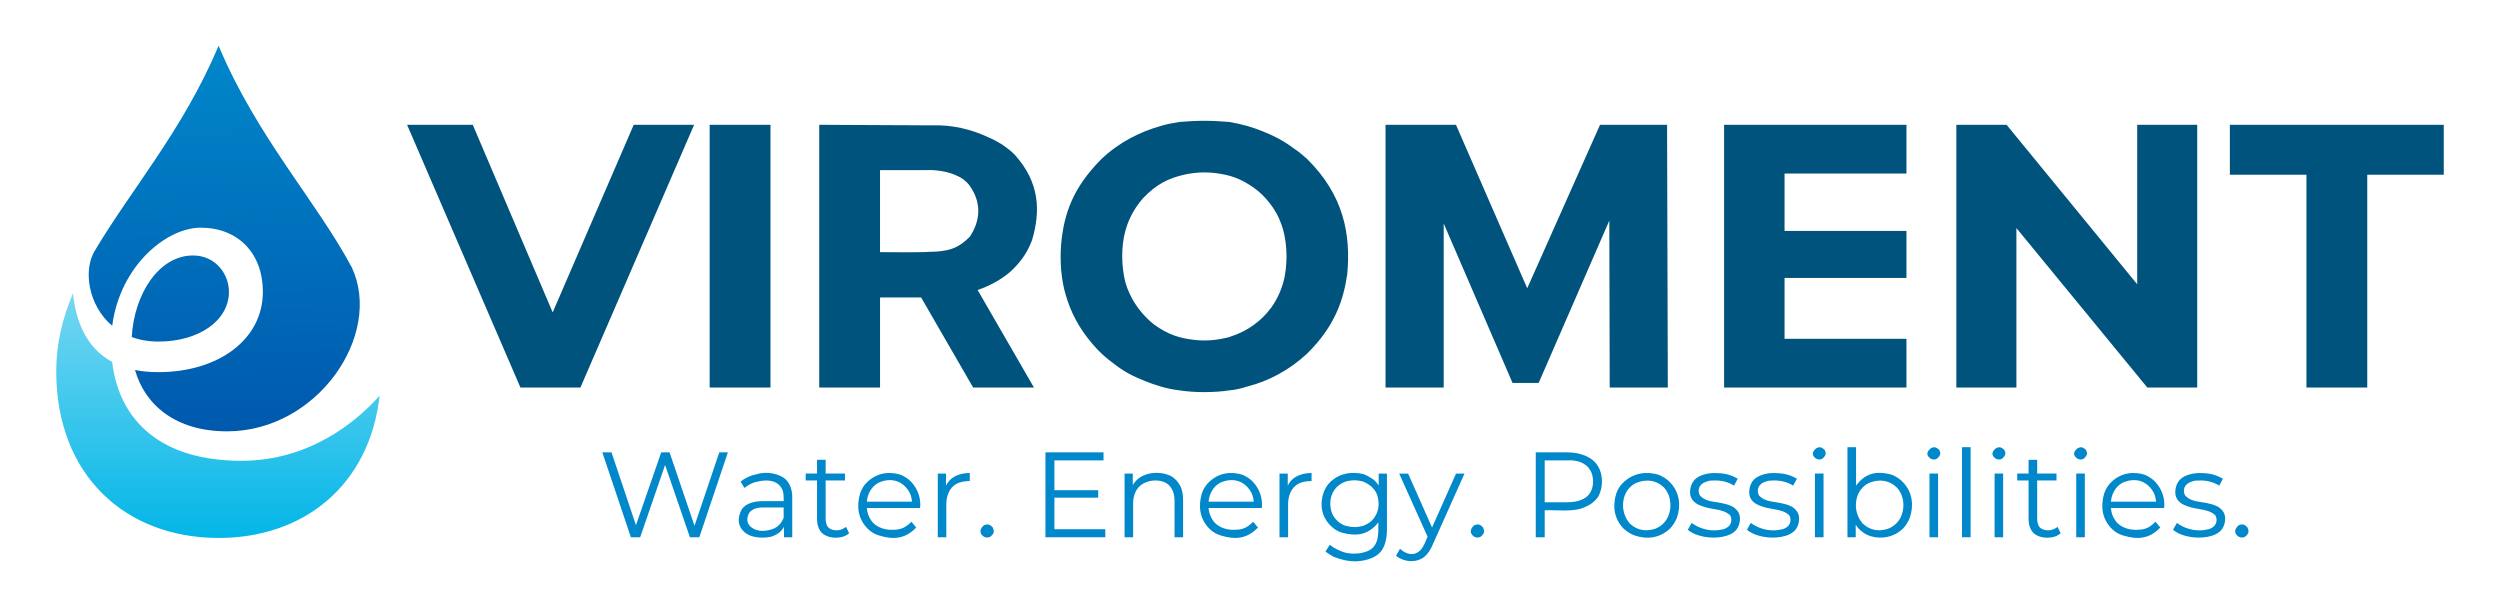<?xml version="1.0" encoding="UTF-8"?><svg id="Artwork" xmlns="http://www.w3.org/2000/svg" xmlns:xlink="http://www.w3.org/1999/xlink" viewBox="0 0 1750.12 425"><defs><style>.cls-1{fill:url(#linear-gradient);}.cls-1,.cls-2,.cls-3,.cls-4{fill-rule:evenodd;}.cls-5,.cls-3{fill:#0088cb;}.cls-2{fill:#00537c;}.cls-4{fill:url(#linear-gradient-2);}</style><linearGradient id="linear-gradient" x1="152.55" y1="381.08" x2="152.55" y2="199.71" gradientUnits="userSpaceOnUse"><stop offset="0" stop-color="#00b5e7"/><stop offset="1" stop-color="#78d8f2"/></linearGradient><linearGradient id="linear-gradient-2" x1="153.53" y1="28.6" x2="158.93" y2="300.2" gradientUnits="userSpaceOnUse"><stop offset="0" stop-color="#0088cb"/><stop offset="1" stop-color="#0059ad"/></linearGradient></defs><g><g><polyline class="cls-3" points="509.56 316.66 489.56 376.1 482.97 376.1 465.59 325.5 448.16 376.1 441.65 376.1 421.65 316.66 428.08 316.66 445.19 367.66 462.9 316.66 468.72 316.66 486.19 368.07 503.54 316.66 509.56 316.66"/><path class="cls-3" d="M540.52,370.48c4.66-1.61,6.79-4.82,8.07-8.03v-7.22h-13.97c-2.97,0-6.18,.4-8.23,2-2.09,1.2-2.97,3.61-3.17,5.62-.2,2.01,.36,3.61,1.29,4.82,3.61,4.42,9.96,4.82,16.02,2.81m5.7-37.35c6.47,2.82,8.47,9.24,8.39,15.26v27.71h-5.78v-7.23c-2.33,4.02-5.5,5.62-8.87,6.83-3.69,.8-9.52,1.2-14.86-.8-8.23-3.61-9.72-10.84-5.98-18.07,2.93-4.81,9.44-6.02,15.34-6.02h14.14c0-2.41,.2-6.43-1.37-8.83-3.05-6.02-10.88-6.43-16.75-4.82-3.17,.4-6.34,2-9.32,4.41l-2.73-4.41c3.41-2.82,7.35-4.42,11.4-5.22,3.98-1.21,10.32-1.61,16.38,1.2Z"/><path class="cls-3" d="M594.41,373.29c-1.73,1.6-3.81,2.41-5.9,2.81-2.05,.4-6.39,.8-10.48-1.21-4.58-2.01-6.1-7.23-6.06-11.65v-26.91h-7.95v-4.82h7.95v-9.63h6.02v9.63h13.53v4.82h-13.53v26.91c0,1.2,.2,2.82,.84,4.42,1.73,4.02,7.99,4.42,11.53,2.41,.72-.41,1.37-.81,1.93-1.21l2.13,4.42"/><path class="cls-3" d="M614.97,337.95c-5.3,2.81-7.79,8.43-8.11,13.25h31.56c-.16-2.81-1-5.62-2.41-7.63-4.98-7.63-13.01-9.24-21.04-5.62m29.15,17.67h-37.27c.16,2.81,1.04,5.63,2.57,8.03,2.73,4.82,9,7.23,14.3,7.23,5.7,0,9.12-.4,14.3-5.62l3.37,4.02c-8.03,8.43-16.54,8.43-25.86,5.62-2.89-.8-5.82-2.41-8.15-4.81-7.15-7.23-7.75-16.47-5.18-24.9,.96-2.81,2.61-5.62,4.82-7.63,7.03-6.83,15.82-7.63,23.53-5.22,2.65,1.2,5.38,2.81,7.55,5.22,4.78,5.22,6.71,12.05,6.02,18.07Z"/><path class="cls-3" d="M666.01,335.14c3.41-2.81,8.27-4.01,12.89-4.01v5.62c-2.73,0-6.63,.41-9.36,2.01-5.3,2.81-7.15,9.24-7.07,14.46v22.89h-5.98v-44.58h5.74v8.44c.88-1.61,2.17-3.62,3.77-4.82"/><path class="cls-3" d="M688.78,375.7c-2.37-1.6-3.98-4.42,0-8.03,1.77-.4,3.41-1.6,6.22,1.61,.64,2.01,1.77,3.61-1.69,6.43-1.29,.8-3.01,.8-4.54,0"/><polyline class="cls-3" points="773.76 370.48 773.76 376.1 731.87 376.1 731.87 316.66 772.51 316.66 772.51 322.29 738.14 322.29 738.14 343.17 768.78 343.17 768.78 348.39 738.14 348.39 738.14 370.48 773.76 370.48"/><path class="cls-3" d="M819.54,333.13c2.81,1.61,5.1,4.02,6.59,6.83,1.53,2.81,2.09,6.42,2.09,10.04v26.1h-5.98v-25.3c0-2.81-.4-5.62-1.49-7.63-1.04-2.41-2.65-4.02-4.74-5.22-3.73-2.01-9.96-2.41-15.38,.4-5.46,2.81-7.43,8.83-7.39,14.06v23.7h-5.98v-44.58h5.74v8.03c2.65-4.42,6.22-6.43,10-7.63,4.02-1.21,10.48-1.61,16.54,1.2"/><path class="cls-3" d="M854.19,337.95c-5.3,2.81-7.75,8.43-8.11,13.25h31.6c-.2-2.81-1.04-5.62-2.45-7.63-4.94-7.63-12.97-9.24-21.04-5.62m29.15,17.67h-37.27c.16,2.81,1.08,5.63,2.61,8.03,2.69,4.82,8.96,7.23,14.3,7.23,5.66,0,9.12-.4,14.26-5.62l3.41,4.02c-8.03,8.43-16.54,8.43-25.9,5.62-2.89-.8-5.82-2.41-8.15-4.81-7.15-7.23-7.75-16.47-5.18-24.9,1-2.81,2.65-5.62,4.86-7.63,6.99-6.83,15.78-7.63,23.49-5.22,2.69,1.2,5.42,2.81,7.59,5.22,4.78,5.22,6.67,12.05,5.98,18.07Z"/><path class="cls-3" d="M905.23,335.14c3.45-2.81,8.27-4.01,12.93-4.01v5.62c-2.73,0-6.67,.41-9.36,2.01-5.34,2.81-7.15,9.24-7.07,14.46v22.89h-6.02v-44.58h5.78v8.44c.84-1.61,2.13-3.62,3.73-4.82"/><path class="cls-3" d="M954.34,368.07c2.13-.8,4.26-2.01,5.98-3.62,5.18-5.22,5.7-12.05,3.73-18.07-1.81-4.82-5.94-7.63-9.68-9.23-4.26-1.2-8.31-1.2-12.45,0-2.09,.8-4.22,2-5.9,3.61-5.18,5.22-5.66,12.05-3.73,18.07,1.81,4.82,5.94,8.03,9.64,9.24,4.26,1.2,8.27,1.2,12.41,0m16.59-36.55v38.95c0,4.42-.56,8.84-2.33,12.45-3.09,7.23-11.81,9.64-19.12,10.04-6.18,0-10.8-1.2-15.9-3.21-2.17-1.2-4.02-2.41-5.7-3.61l3.05-4.82c3.29,2.82,7.11,4.42,11,5.62,3.73,.8,9.84,1.21,15.62-1.2,8.19-3.61,7.35-12.85,7.35-20.08-7.39,9.64-16.54,9.64-25.46,7.23-2.77-.8-5.58-2.41-7.87-4.81-6.91-6.83-7.67-15.67-4.98-23.3,1-2.81,2.73-5.62,4.98-7.63,6.43-6.02,15.14-7.23,23.01-5.22,2.21,.8,4.26,2.01,6.06,3.21,1.77,1.2,3.33,2.82,4.5,4.82v-8.44h5.78Z"/><path class="cls-3" d="M1025.22,331.52l-22.29,49.8c-1.08,2.41-2.29,4.82-3.81,6.43-4.46,5.62-12.77,6.43-18.79,3.21-1.12-.4-2.17-1.2-3.05-2.01l2.81-4.81c3.69,3.61,9.84,6.02,14.86,.4,1.89-2.41,3.05-5.62,4.42-8.83l-19.88-44.17h6.26l16.75,37.75,16.79-37.75h5.94"/><path class="cls-3" d="M1032.01,375.7c-2.37-1.6-3.98-4.42,0-8.03,1.77-.4,3.41-1.6,6.22,1.61,.68,2.01,1.77,3.61-1.69,6.43-1.29,.8-3.01,.8-4.54,0"/><path class="cls-3" d="M1106.7,350c6.71-2.41,8.51-8.03,8.51-12.85,0-2.82-.6-6.02-2.05-8.04-3.21-5.62-10-7.22-16.06-6.83h-15.74v29.32h15.74c3.37,0,6.79-.4,9.6-1.6m3.21-30.92c3.77,1.6,6.79,4.01,8.71,7.22,1.97,3.21,2.85,6.83,2.85,10.85,0,3.61-.88,7.63-2.85,10.84-1.93,2.81-4.94,5.22-8.71,6.82-8.55,4.02-18.99,2.01-28.55,2.41v18.88h-6.26v-59.44h22.17c4.42,0,8.92,.8,12.65,2.41Z"/><path class="cls-3" d="M1158.91,370.08c5.02-2.01,8.19-6.02,9.44-10.04,1.41-4.42,1.37-8.44,0-12.85-.76-2.01-1.97-4.42-3.61-6.02-5.34-5.22-12.09-5.62-17.99-3.61-5.02,1.61-8.23,6.02-9.48,9.64-1.45,4.42-1.41,8.84,0,12.85,.72,2.41,2.01,4.41,3.65,6.42,5.38,5.22,12.09,5.63,17.99,3.62m-14.38,4.81c-2.77-.8-5.62-2.81-7.91-4.81-7.03-7.23-7.79-16.47-5.06-24.9,1.04-2.81,2.77-5.62,5.06-7.63,7.35-6.83,16.46-7.63,24.5-5.22,2.77,1.2,5.66,2.81,7.91,5.22,6.99,7.23,7.67,16.47,5.02,24.5-1.04,2.81-2.73,5.62-5.02,8.03-7.31,6.82-16.46,7.63-24.5,4.81Z"/><path class="cls-3" d="M1192.68,375.7c-3.9-.8-7.71-2.01-11.16-4.82l2.73-4.81c4.9,3.61,10.48,5.22,15.98,5.22,2.13,0,4.42-.4,6.26-.8,5.38-1.61,6.55-6.02,4.78-9.64-5.78-5.62-14.34-3.21-23.21-8.03-4.02-2.41-5.14-5.62-4.9-9.24,.12-2.01,.72-4.42,2.13-6.42,2.49-4.02,9.2-6.02,14.82-6.02,6.18,0,10.88,.8,16.38,4.01l-2.61,4.82c-3.69-2.41-8.47-3.62-13.01-3.62-2.29,0-4.5,0-6.26,.81-5.3,1.6-6.51,6.02-4.66,9.63,4.82,5.22,11.12,4.02,17.83,6.02,1.97,.4,3.86,1.21,5.46,2.01,4.02,2.81,4.98,5.62,4.78,9.24-.16,2.01-.76,4.41-2.21,6.42-4.14,5.63-14.98,6.83-23.13,5.22"/><path class="cls-3" d="M1234.12,375.7c-3.94-.8-7.71-2.01-11.16-4.82l2.69-4.81c4.94,3.61,10.48,5.22,15.98,5.22,2.17,0,4.42-.4,6.3-.8,5.34-1.61,6.51-6.02,4.74-9.64-5.74-5.62-14.34-3.21-23.21-8.03-4.02-2.41-5.14-5.62-4.9-9.24,.16-2.01,.76-4.42,2.13-6.42,2.49-4.02,9.24-6.02,14.82-6.02,6.18,0,10.88,.8,16.42,4.01l-2.65,4.82c-3.69-2.41-8.47-3.62-13.01-3.62-2.29,0-4.5,0-6.26,.81-5.3,1.6-6.51,6.02-4.66,9.63,4.82,5.22,11.12,4.02,17.87,6.02,1.97,.4,3.81,1.21,5.42,2.01,4.02,2.81,5.02,5.62,4.78,9.24-.12,2.01-.76,4.41-2.21,6.42-4.14,5.63-14.98,6.83-23.09,5.22"/><path class="cls-3" d="M1271.39,321.08c-2.33-1.61-3.86-4.02,0-7.22,1.65-.8,3.33-1.61,6.02,1.2,.64,1.61,1.69,3.21-1.61,6.02-1.2,.81-2.93,.81-4.42,0m-.84,10.44h6.02v44.58h-6.02v-44.58Z"/><path class="cls-3" d="M1321.91,370.08c5.02-2.01,8.27-6.02,9.52-10.04,1.41-4.42,1.41-8.44,0-12.85-.76-2.01-2.01-4.42-3.69-6.02-5.42-5.22-12.09-5.62-17.95-3.61-5.06,1.61-8.23,6.02-9.52,9.64-1.41,4.42-1.41,8.84,0,12.85,.76,2.41,2.01,4.41,3.69,6.42,5.34,5.22,12.09,5.63,17.95,3.62m2.45-37.75c2.77,1.2,5.58,2.81,7.79,5.22,6.91,7.23,7.55,16.47,4.94,24.5-1,2.81-2.69,5.62-4.94,8.03-6.34,6.02-14.98,7.63-22.77,5.22-2.17-.8-4.18-1.61-5.9-3.21-1.77-1.21-3.25-2.82-4.38-4.82v8.83h-5.78v-63.05h6.02v26.91c7.35-10.04,16.18-10.04,25.02-7.63Z"/><path class="cls-3" d="M1351.58,321.08c-2.33-1.61-3.86-4.02,0-7.22,1.65-.8,3.33-1.61,6.02,1.2,.64,1.61,1.69,3.21-1.61,6.02-1.2,.81-2.93,.81-4.42,0m-.84,10.44h6.02v44.58h-6.02v-44.58Z"/><rect class="cls-5" x="1373.51" y="313.05" width="6.02" height="63.05"/><path class="cls-3" d="M1397.12,321.08c-2.29-1.61-3.81-4.02,0-7.22,1.69-.8,3.37-1.61,6.06,1.2,.64,1.61,1.69,3.21-1.61,6.02-1.24,.81-2.93,.81-4.46,0m-.8,10.44h5.98v44.58h-5.98v-44.58Z"/><path class="cls-3" d="M1442.54,373.29c-1.73,1.6-3.77,2.41-5.9,2.81-2.05,.4-6.39,.8-10.48-1.21-4.58-2.01-6.1-7.23-6.06-11.65v-26.91h-7.95v-4.82h7.95v-9.63h6.02v9.63h13.53v4.82h-13.53v26.91c0,1.2,.2,2.82,.84,4.42,1.73,4.02,8.03,4.42,11.53,2.41,.72-.41,1.37-.81,1.93-1.21l2.13,4.42"/><path class="cls-3" d="M1454.31,321.08c-2.33-1.61-3.86-4.02,0-7.22,1.65-.8,3.33-1.61,6.02,1.2,.64,1.61,1.69,3.21-1.61,6.02-1.2,.81-2.93,.81-4.42,0m-.84,10.44h6.02v44.58h-6.02v-44.58Z"/><path class="cls-3" d="M1485.87,337.95c-5.3,2.81-7.75,8.43-8.11,13.25h31.6c-.2-2.81-1.04-5.62-2.45-7.63-4.94-7.63-12.97-9.24-21.04-5.62m29.15,17.67h-37.27c.16,2.81,1.04,5.63,2.61,8.03,2.69,4.82,8.96,7.23,14.3,7.23,5.66,0,9.12-.4,14.26-5.62l3.41,4.02c-8.03,8.43-16.54,8.43-25.9,5.62-2.89-.8-5.82-2.41-8.15-4.81-7.15-7.23-7.75-16.47-5.18-24.9,1-2.81,2.65-5.62,4.82-7.63,7.03-6.83,15.82-7.63,23.53-5.22,2.69,1.2,5.42,2.81,7.55,5.22,4.82,5.22,6.71,12.05,6.02,18.07Z"/><path class="cls-3" d="M1532.37,375.7c-3.94-.8-7.71-2.01-11.16-4.82l2.73-4.81c4.9,3.61,10.48,5.22,15.98,5.22,2.13,0,4.42-.4,6.26-.8,5.38-1.61,6.55-6.02,4.74-9.64-5.74-5.62-14.3-3.21-23.21-8.03-4.02-2.41-5.1-5.62-4.86-9.24,.12-2.01,.72-4.42,2.13-6.42,2.45-4.02,9.2-6.02,14.78-6.02,6.18,0,10.88,.8,16.42,4.01l-2.61,4.82c-3.73-2.41-8.47-3.62-13.05-3.62-2.29,0-4.46,0-6.26,.81-5.26,1.6-6.47,6.02-4.62,9.63,4.78,5.22,11.12,4.02,17.83,6.02,1.97,.4,3.82,1.21,5.42,2.01,4.06,2.81,5.02,5.62,4.78,9.24-.12,2.01-.76,4.41-2.21,6.42-4.1,5.63-14.94,6.83-23.09,5.22"/><path class="cls-3" d="M1567.15,375.7c-2.37-1.6-3.98-4.42,0-8.03,1.77-.4,3.41-1.6,6.22,1.61,.64,2.01,1.77,3.61-1.69,6.43-1.29,.8-3.01,.8-4.54,0"/></g><path class="cls-2" d="M678.95,165.67c7.43-11.24,8.35-23.69-.16-35.74-2.81-3.61-5.78-5.62-8.71-6.82-5.58-2.81-14.46-4.42-21.85-4.02h-32.17v57.42c13.25,0,26.42,.4,39.72-.4,9.2-.8,15.3-2.41,23.17-10.44m-34.13,42.57h-28.75v63.05h-42.57V87.36l79.55,.4c13.13-.4,26.42,2.41,39.88,8.83,3.09,1.2,6.1,3.21,8.35,4.42,4.06,2.81,6.14,4.41,9,7.23,17.47,19.27,18.31,39.35,12.21,59.83-2.73,7.23-6.79,14.46-15.14,22.09-6.43,5.62-14.74,10.04-22.97,12.85l39.43,68.27h-42.57l-36.42-63.05Zm1012.37,63.05h-42.57V122.3h-53.61v-34.94h149.75v34.94h-53.57v148.98Zm-119.03-183.92v183.92h-34.94l-91.64-111.64v111.64h-42.05V87.36h35.18l91.44,111.64V87.36h42Zm-288.89,107.22v42.57h85.34v34.13h-127.66V87.36h127.66v34.13h-85.34v40.16h85.34v32.93h-85.34Zm-82.24-107.22l.52,183.92h-40.68l-.28-116.86-49.47,113.65h-18.27l-48.19-111.63v114.85h-40.72V87.36h49.31l49.88,114.45,50.96-114.45h46.94Zm-303.19,147.38c9.04-3.21,18.51-9.24,25.98-19.28,4.66-6.43,7.43-13.26,9.04-19.68,.96-4.02,1.73-10.04,1.77-16.46,0-3.62-.32-7.23-.64-9.64-.96-7.22-2.25-11.24-4.66-16.87-3.05-6.83-9.2-15.26-16.91-20.88-9.88-7.23-17.95-9.64-28.19-10.84-7.03-.8-14.18-.41-21.28,1.2-10.68,2.41-19.36,6.43-29.15,16.87-6.83,8.03-10.48,16.06-12.41,24.09-1,4.02-1.77,9.63-1.81,16.06,0,3.61,.32,7.23,.68,10.04,.92,7.22,2.21,11.24,4.66,16.46,3.05,6.83,9.16,15.26,16.87,21.28,9.92,7.23,17.99,9.64,28.19,10.84,7.03,.8,14.18,.4,21.28-1.2,2.33-.4,4.62-1.2,6.59-2Zm-84.33,19.67c-5.54-4.02-10-8.03-14.74-13.65-9.64-11.24-15.26-22.49-18.67-34.14-3.13-10.44-4.26-23.29-3.25-35.74,1.97-21.28,8.15-39.35,28.07-59.43,12.65-12.05,27.43-19.28,41.72-23.29,3.98-1.2,8.07-2.01,13.13-2.81,5.1-.4,11.2-.8,17.31-.8s12.25,.41,17.27,.8c9.56,1.61,16.34,3.62,24.22,6.83,7.11,2.82,14.18,6.43,21.04,11.65,3.25,2.01,6.39,4.82,9.2,7.23,26.18,25.7,30.8,53.41,28.35,80.71-2.65,18.47-8.92,36.95-28.19,55.82-12.49,11.64-27.23,19.27-41.44,22.89-3.98,1.21-8.03,2.41-13.13,2.81-5.06,.8-11.2,1.2-17.31,1.2s-12.21-.4-17.31-1.2c-9.72-1.2-16.83-3.61-24.94-6.83-3.86-1.6-7.59-3.21-11.2-5.22-3.61-2.01-7.11-4.42-10.12-6.83ZM496.8,87.36h42.57v183.92h-42.57V87.36Zm-10.88,0l-79.59,183.92h-42l-79.35-183.92h45.98l55.94,131.32,56.74-131.32h42.29Z"/></g><g><path class="cls-1" d="M168.87,322.58c-55.56,0-85.36-27.45-90.35-69.2-18.28-9.89-25.45-28.75-27.44-48.03-7.28,17.28-11.72,35.11-11.72,54.53,0,73.26,48.85,116.71,113.68,116.71,59.59,0,105.64-36.73,112.71-99.56-15.56,17.36-48.31,45.56-96.87,45.56Z"/><path class="cls-4" d="M66.38,175.5c25.03-42.27,62-84.83,86.65-143.47,26.95,64.1,68.62,108.99,93.32,155.3,21.82,47-23.93,114.63-87.43,114.63-35.76,0-57.47-18.32-64.4-42.95,4.89,.97,10.29,1.51,16.28,1.51,42.22,0,73.22-22.9,73.22-56.22,0-26.98-17.35-44.92-43.54-44.92-23.97,0-56.5,26.73-61.93,68.7-17.05-14.42-20.36-39.38-12.17-52.59Zm93.89,28.81c0-12.58-9.47-25.47-25.16-25.47-23.9,0-41.19,26.95-42.88,57.13,5.46,1.98,11.7,3.14,18.73,3.14,28.2,0,49.31-14.65,49.31-34.79Z"/></g></svg>